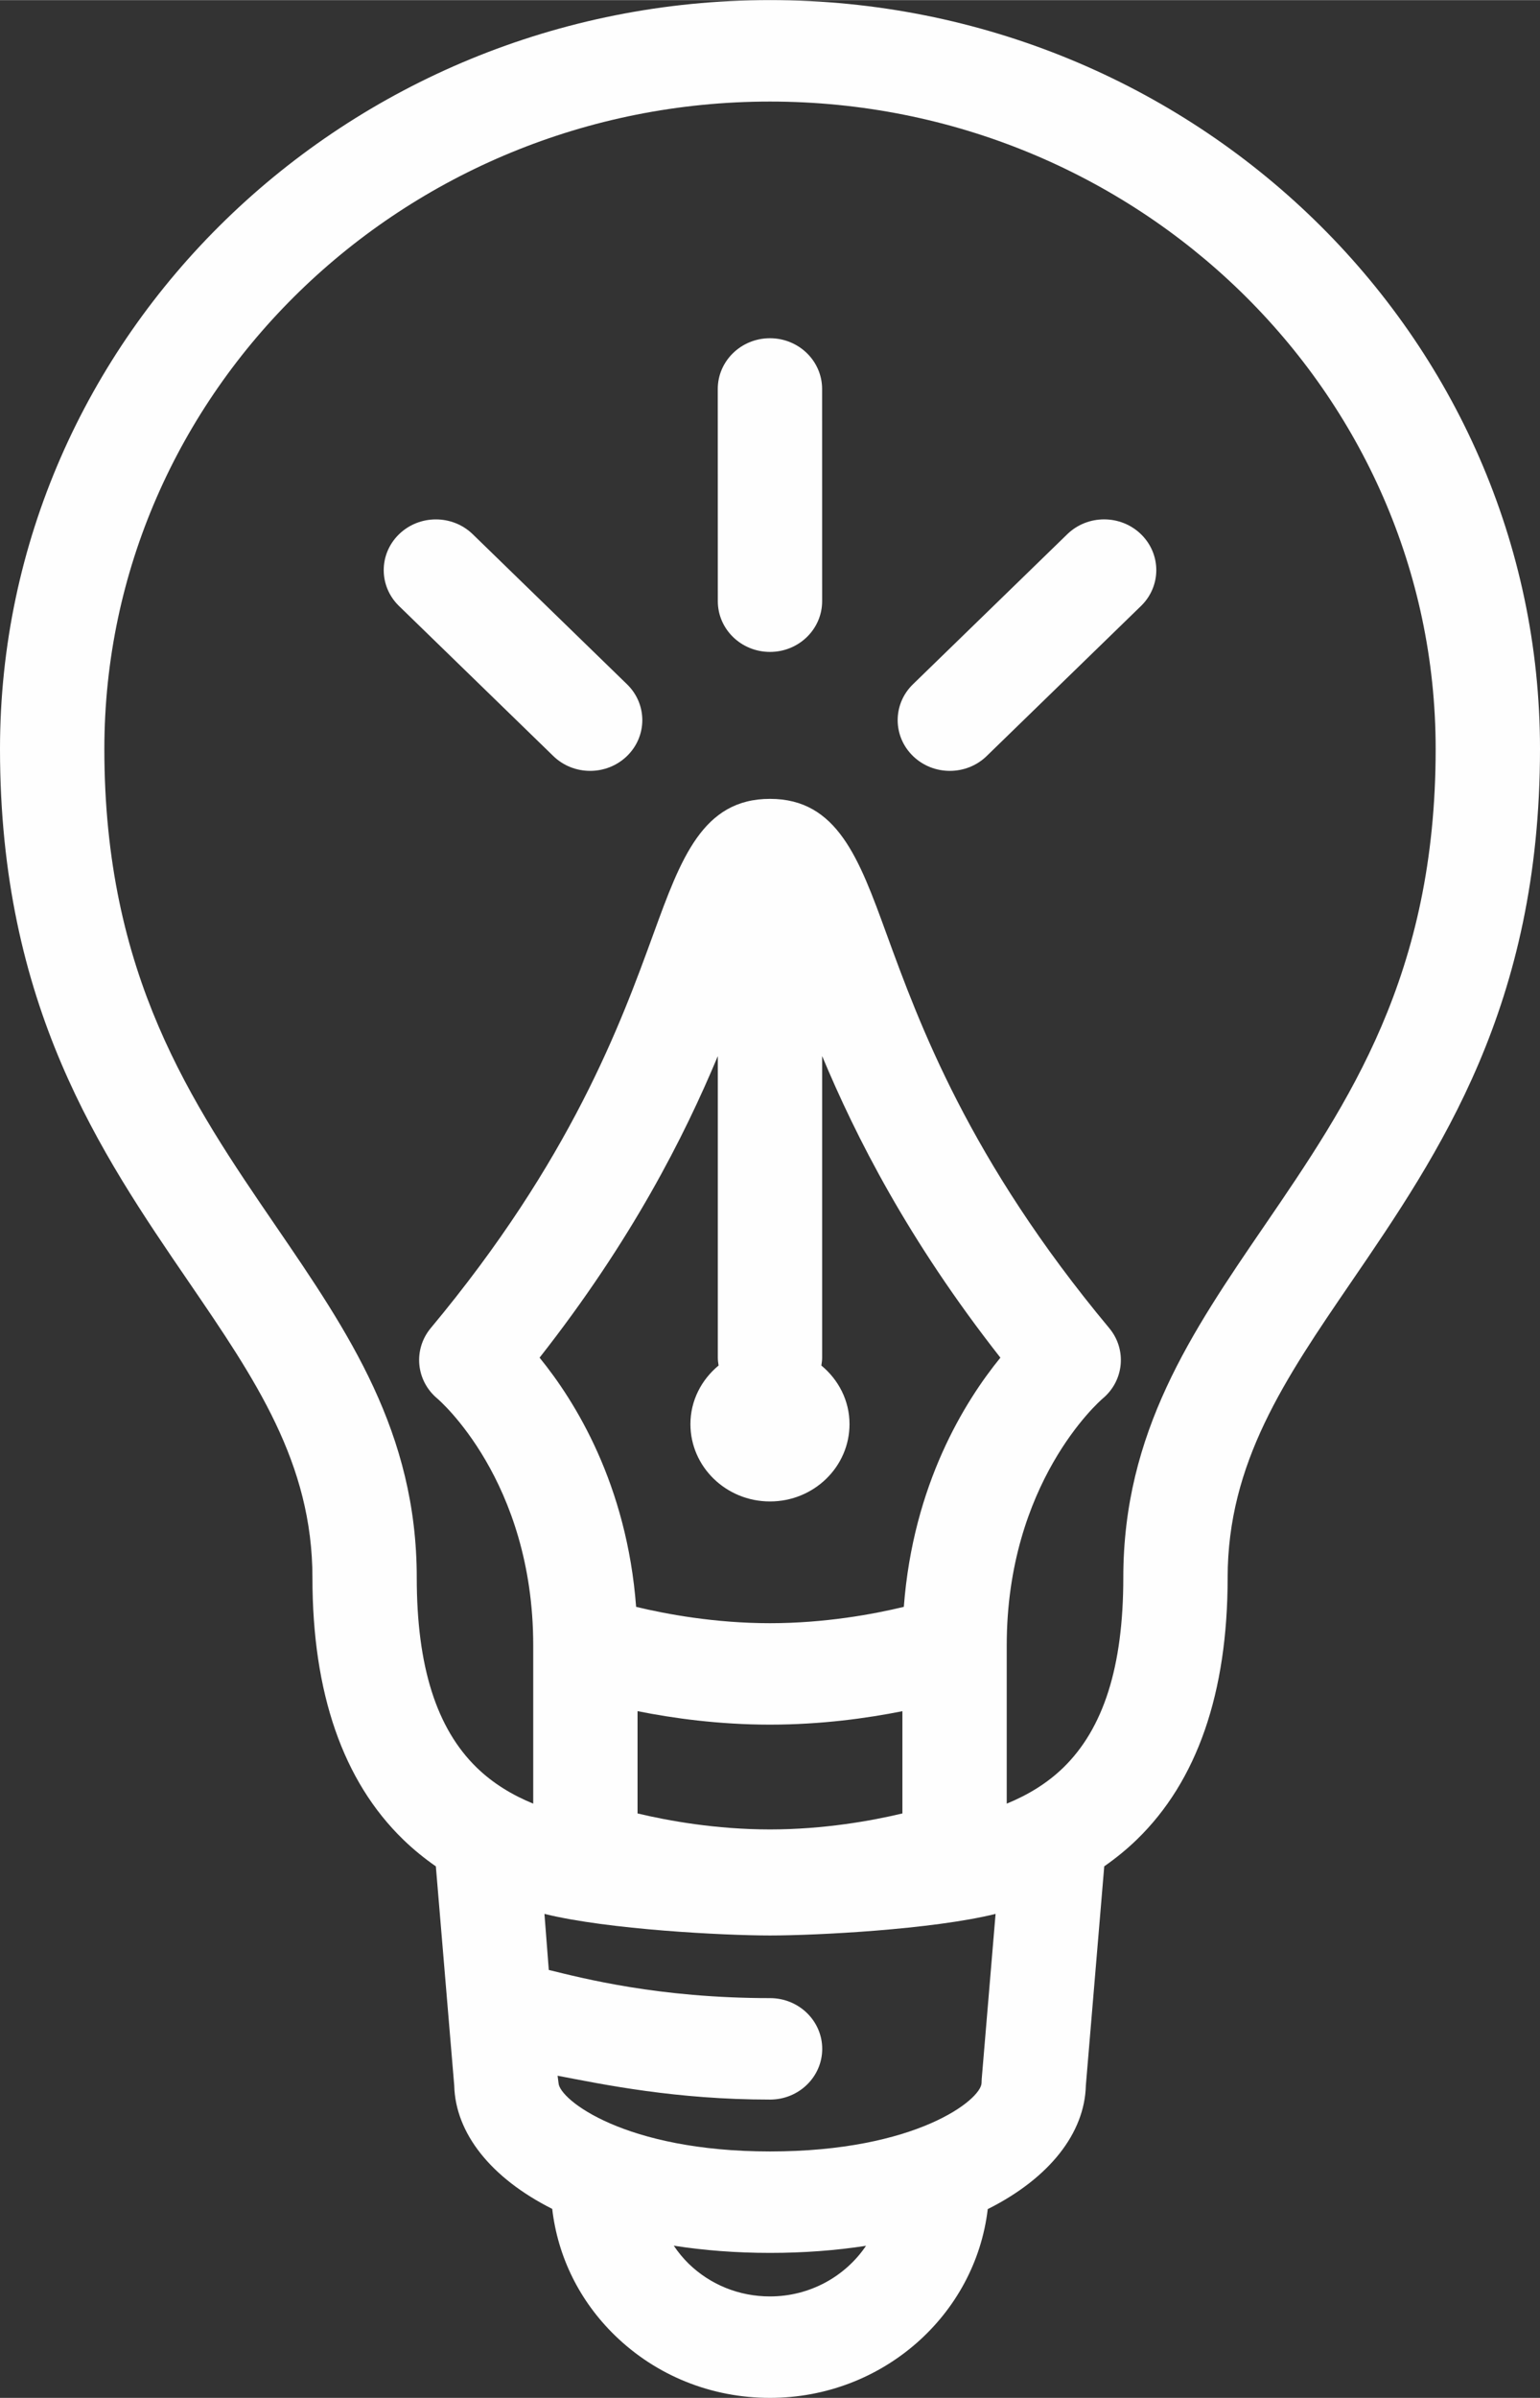 <?xml version="1.0" encoding="UTF-8"?> <!-- Creator: CorelDRAW 2021.5 --> <svg xmlns="http://www.w3.org/2000/svg" xmlns:xlink="http://www.w3.org/1999/xlink" xmlns:xodm="http://www.corel.com/coreldraw/odm/2003" xml:space="preserve" width="759px" height="1181px" style="shape-rendering:geometricPrecision; text-rendering:geometricPrecision; image-rendering:optimizeQuality; fill-rule:evenodd; clip-rule:evenodd" viewBox="0 0 979.44 1523.87"><rect x="0" y="0" width="979.44" height="1523.87" fill="#333333" stroke="none"/> <defs> <style type="text/css"> <![CDATA[ .fil0 {fill:#FEFEFE;fill-rule:nonzero} ]]> </style> </defs> <g id="Слой_x0020_1">  <g id="_2026077853088"> <path class="fil0" d="M804.06 779.09c-46.1,67.38 -89.65,131.05 -89.64,223.55 0,56.29 -12.51,95.79 -38.25,120.77 -10.2,9.87 -22.38,17.28 -35.89,22.8l0 -100.57c0,-103.28 58.69,-154.88 61.01,-156.87 13.64,-11.36 15.49,-31.22 4.17,-44.79 -89.31,-107.07 -120.8,-193.43 -141.66,-250.58 -17.45,-47.91 -31.28,-85.76 -74.09,-85.76 -42.83,0 -56.64,37.85 -74.11,85.76 -20.83,57.15 -52.33,143.51 -141.64,250.58 -11.3,13.57 -9.45,33.43 4.19,44.79 0.61,0.51 60.98,52.02 60.98,156.85l0 100.59c-13.51,-5.52 -25.63,-12.93 -35.83,-22.8 -25.74,-24.97 -38.24,-64.45 -38.24,-120.74 0,-92.53 -43.56,-156.18 -89.67,-223.58 -53.61,-78.36 -109.05,-159.38 -109.02,-303.17 0,-226.86 189.91,-411.44 423.35,-411.44 233.44,0.02 423.36,184.59 423.36,411.44 -0.01,143.79 -55.43,224.81 -109.02,303.17zm-179.69 542.09l-0.11 2.64c-0.32,10.47 -41.43,43.43 -134.51,43.43 -92.37,0 -133.94,-32.97 -134.52,-43.43l-0.6 -4.69c29.47,5.63 75.23,15.16 135.12,15.16 18.32,0 33.18,-14.44 33.18,-32.23 0,-17.81 -14.86,-32.25 -33.18,-32.25 -71.31,0 -119.59,-12.77 -140.72,-17.9l-2.76 -35.63c40.54,10.01 114.44,13.72 143.46,13.72 29.29,0 102.99,-3.73 143.45,-13.72l-8.81 104.9zm-134.69 138.21c0,0 0,0 -0.01,0 -19.5,0 -37.85,-7.38 -51.67,-20.79 -3.6,-3.54 -6.75,-7.38 -9.48,-11.46 19.21,3 39.7,4.59 61.23,4.59 21.46,0 41.9,-1.56 61.04,-4.51 -13.08,19.34 -35.54,32.17 -61.11,32.17zm-84.2 -371.96c22.44,4.5 51.7,8.57 84.23,8.57 32.53,0 61.78,-4.07 84.21,-8.54l0 64.98c-19.39,4.62 -49.85,10.16 -84.21,10.16 -34.38,0 -64.86,-5.54 -84.23,-10.16l0 -65.01zm51.54 -219.67c-10.86,9 -17.91,22.26 -17.91,37.25 0,27.14 22.68,49.15 50.6,49.15 27.93,0 50.58,-22.01 50.58,-49.15 0,-14.99 -7.04,-28.25 -17.91,-37.25 0.24,-1.61 0.5,-3.22 0.5,-4.89l0 -191.79c21.4,51.19 54.66,116.95 113.37,191.7 -22.66,27.77 -55.54,80.61 -61.42,158.37 -19.32,4.66 -50.2,10.38 -85.12,10.38 -34.92,0 -65.82,-5.74 -85.14,-10.38 -5.88,-77.76 -38.73,-130.6 -61.4,-158.37 58.71,-74.73 91.95,-140.47 113.36,-191.67l0 191.76c0,1.67 0.25,3.28 0.49,4.89zm32.7 -867.76c-270.02,0 -489.72,213.49 -489.72,475.92 -0.01,163.28 63.82,256.55 120.14,338.86 42.15,61.64 78.57,114.85 78.57,187.89 0,73.24 19.41,129.22 57.73,166.38 6.57,6.37 13.52,11.97 20.76,17.02l11.69 139.26c0.73,30.28 23.27,58.74 62.09,78.31 0.07,0.03 0.15,0.06 0.23,0.12 3.51,30.35 17.32,58.5 39.88,80.43 26.34,25.6 61.36,39.68 98.58,39.68 0,0 0.01,0 0.04,0 71.49,0 130.55,-52.56 138.5,-119.99 0.17,-0.09 0.37,-0.17 0.53,-0.25 38.69,-19.54 61.13,-48 61.86,-78.3l11.7 -139.28c7.22,-5.05 14.16,-10.64 20.73,-17 38.33,-37.17 57.75,-93.15 57.75,-166.41 0,-73.02 36.4,-126.24 78.54,-187.86 56.3,-82.31 120.1,-175.58 120.12,-338.86 0,-262.41 -219.69,-475.9 -489.72,-475.92z"></path> <path class="fil0" d="M489.68 214.89c-18.31,0 -33.18,14.44 -33.18,32.25l0.03 134.87c0,17.81 14.85,32.24 33.18,32.24 18.32,0 33.17,-14.43 33.17,-32.24l-0.02 -134.87c0,-17.81 -14.85,-32.25 -33.18,-32.25z"></path> <path class="fil0" d="M678.77 339.46l-98.14 95.36c-12.95,12.58 -12.95,32.99 0,45.58 6.48,6.31 14.97,9.45 23.45,9.45 8.5,0 17,-3.14 23.47,-9.45l98.13 -95.35c12.96,-12.58 12.96,-32.99 0,-45.59 -12.96,-12.6 -33.96,-12.6 -46.91,0z"></path> <path class="fil0" d="M300.69 339.48c-12.97,-12.6 -33.97,-12.6 -46.92,0 -12.96,12.59 -12.96,32.99 0,45.59l98.11 95.33c6.48,6.31 14.96,9.45 23.45,9.45 8.49,0 16.98,-3.14 23.46,-9.45 12.96,-12.59 12.96,-32.99 0,-45.58l-98.1 -95.34z"></path> </g> </g> </svg> 